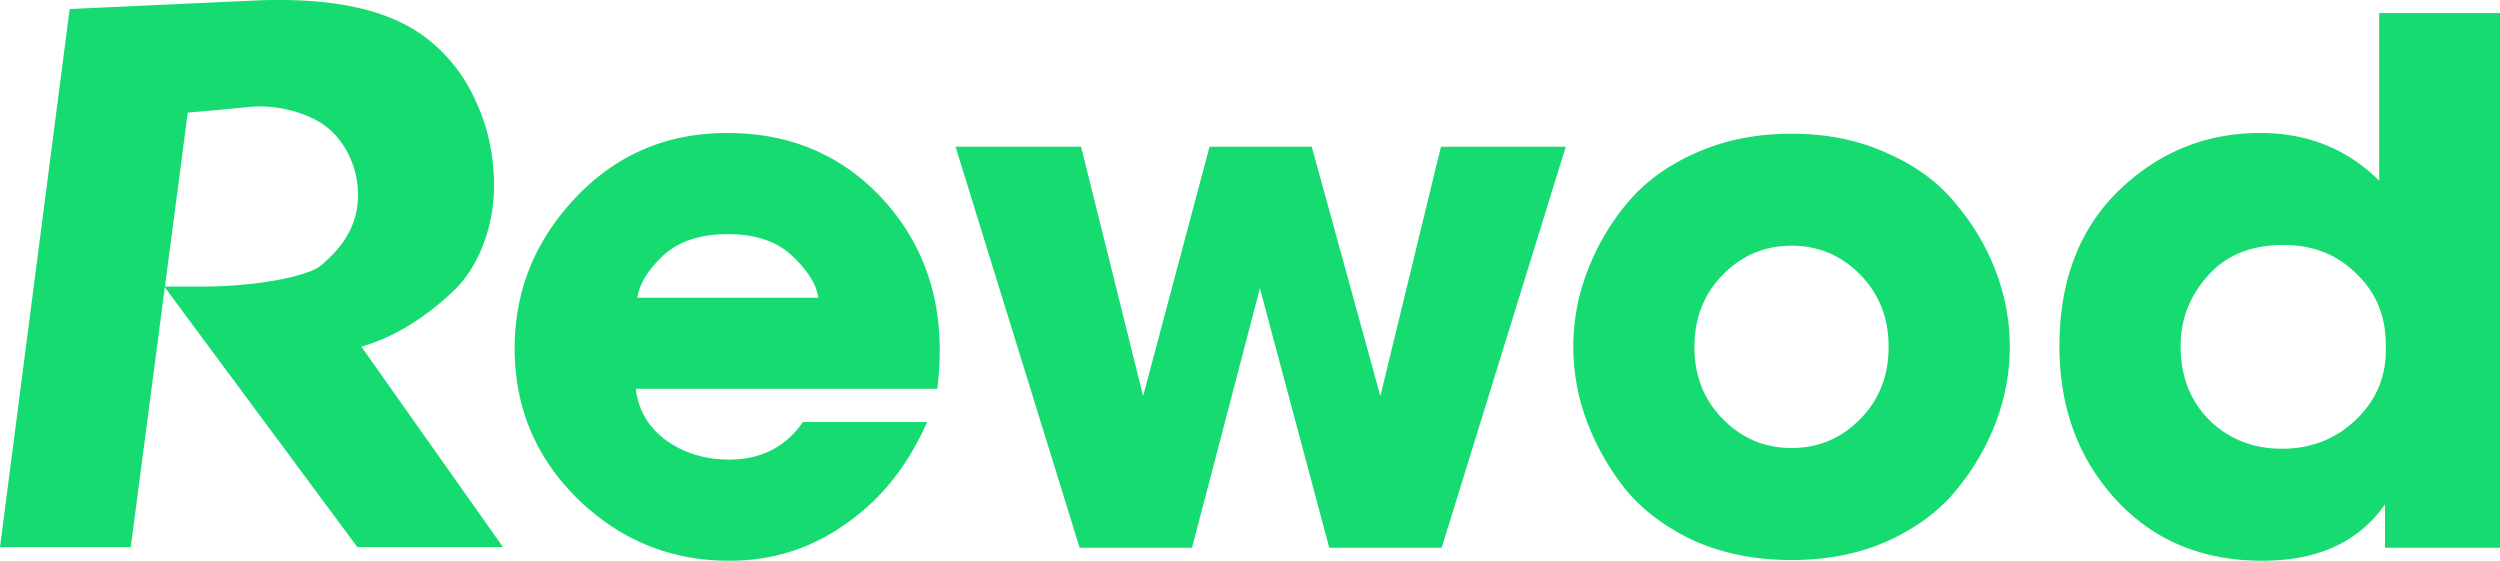 <svg xmlns="http://www.w3.org/2000/svg" width="107" height="24" fill="none"><g fill="#16DB70" clip-path="url(#a)"><path d="M40.117 16.64H27.214c.105.907.532 1.639 1.281 2.195.77.557 1.677.835 2.718.835 1.354 0 2.406-.536 3.155-1.608h5.312c-.834 1.897-2.01 3.36-3.53 4.392C34.691 23.484 33.045 24 31.212 24c-2.499 0-4.655-.876-6.467-2.629-1.812-1.773-2.718-3.927-2.718-6.463 0-2.454.865-4.598 2.593-6.433 1.75-1.855 3.916-2.783 6.498-2.783 2.645 0 4.833.907 6.561 2.721 2.041 2.165 2.854 4.907 2.437 8.227zm-12.84-3.897h7.748c-.084-.577-.459-1.175-1.125-1.794-.646-.618-1.562-.928-2.75-.928-1.186 0-2.113.31-2.78.928-.645.619-1.01 1.217-1.093 1.794zm18.931 10.701L40.897 6.28h5.373l2.655 10.67 2.843-10.67h4.374l2.937 10.67 2.593-10.67h5.342l-5.311 17.164h-4.811L53.924 12.34l-2.906 11.103h-4.81zm21.129-8.598v-.031a8.98 8.98 0 0 1 .594-3.185 10.205 10.205 0 0 1 1.687-2.908c.75-.907 1.728-1.628 2.936-2.164 1.23-.557 2.604-.835 4.124-.835 1.52 0 2.885.278 4.093.835 1.228.536 2.207 1.257 2.936 2.164a9.852 9.852 0 0 1 1.719 2.908 9.061 9.061 0 0 1 .593 3.216 9.061 9.061 0 0 1-.593 3.216A10.274 10.274 0 0 1 83.707 21c-.729.887-1.707 1.608-2.936 2.165-1.208.536-2.572.804-4.093.804-1.52 0-2.895-.268-4.124-.804-1.208-.557-2.187-1.278-2.936-2.165a10.667 10.667 0 0 1-1.687-2.938 9.062 9.062 0 0 1-.594-3.216zm5.186 0v.03c0 1.217.406 2.238 1.218 3.062.813.825 1.792 1.237 2.937 1.237 1.146 0 2.125-.412 2.937-1.237.812-.824 1.218-1.855 1.218-3.092s-.406-2.268-1.218-3.093c-.812-.825-1.791-1.237-2.937-1.237-1.145 0-2.124.412-2.937 1.237-.812.825-1.218 1.856-1.218 3.093zM107.014.558v22.885h-4.936v-1.855C100.954 23.196 99.204 24 96.83 24c-2.583 0-4.676-.876-6.28-2.629-1.603-1.752-2.406-3.938-2.406-6.556 0-2.783.844-5 2.531-6.65 1.708-1.649 3.728-2.473 6.061-2.473 2.02 0 3.718.68 5.092 2.04V.559h5.186zM93.331 14.784v.03c0 1.3.416 2.362 1.25 3.186.832.804 1.863 1.206 3.092 1.206 1.27 0 2.343-.433 3.218-1.299.875-.866 1.281-1.927 1.218-3.185 0-1.216-.426-2.226-1.28-3.03-.813-.805-1.844-1.207-3.093-1.207-1.396 0-2.479.444-3.25 1.33-.77.866-1.155 1.856-1.155 2.969z"/><path fill-rule="evenodd" d="M2.981.388 0 23.418h5.596l1.458-11.121 8.241 11.12h6.234l-6.062-8.578c1.573-.463 2.824-1.35 3.87-2.315 1.186-1.091 1.807-2.878 1.807-4.58 0-1.313-.267-2.536-.805-3.664a6.886 6.886 0 0 0-2.238-2.76H18.1C16.68.503 14.522-.114 11.033.016h-.001l-8.05.371zm9.979 11.336a9.545 9.545 0 0 1-1.225.286c-.927.16-2.019.254-3.025.254H7.06l.976-7.446.044-.003a153.76 153.76 0 0 0 2.533-.233c1.227-.127 2.389.227 3.114.673.478.303.864.731 1.157 1.292.293.561.44 1.16.44 1.8 0 1.316-.678 2.264-1.62 3.04-.147.11-.397.227-.743.337z" clip-rule="evenodd"/></g><defs><clipPath id="a"><path fill="#fff" d="M0 0h107v24H0z"/></clipPath></defs></svg>